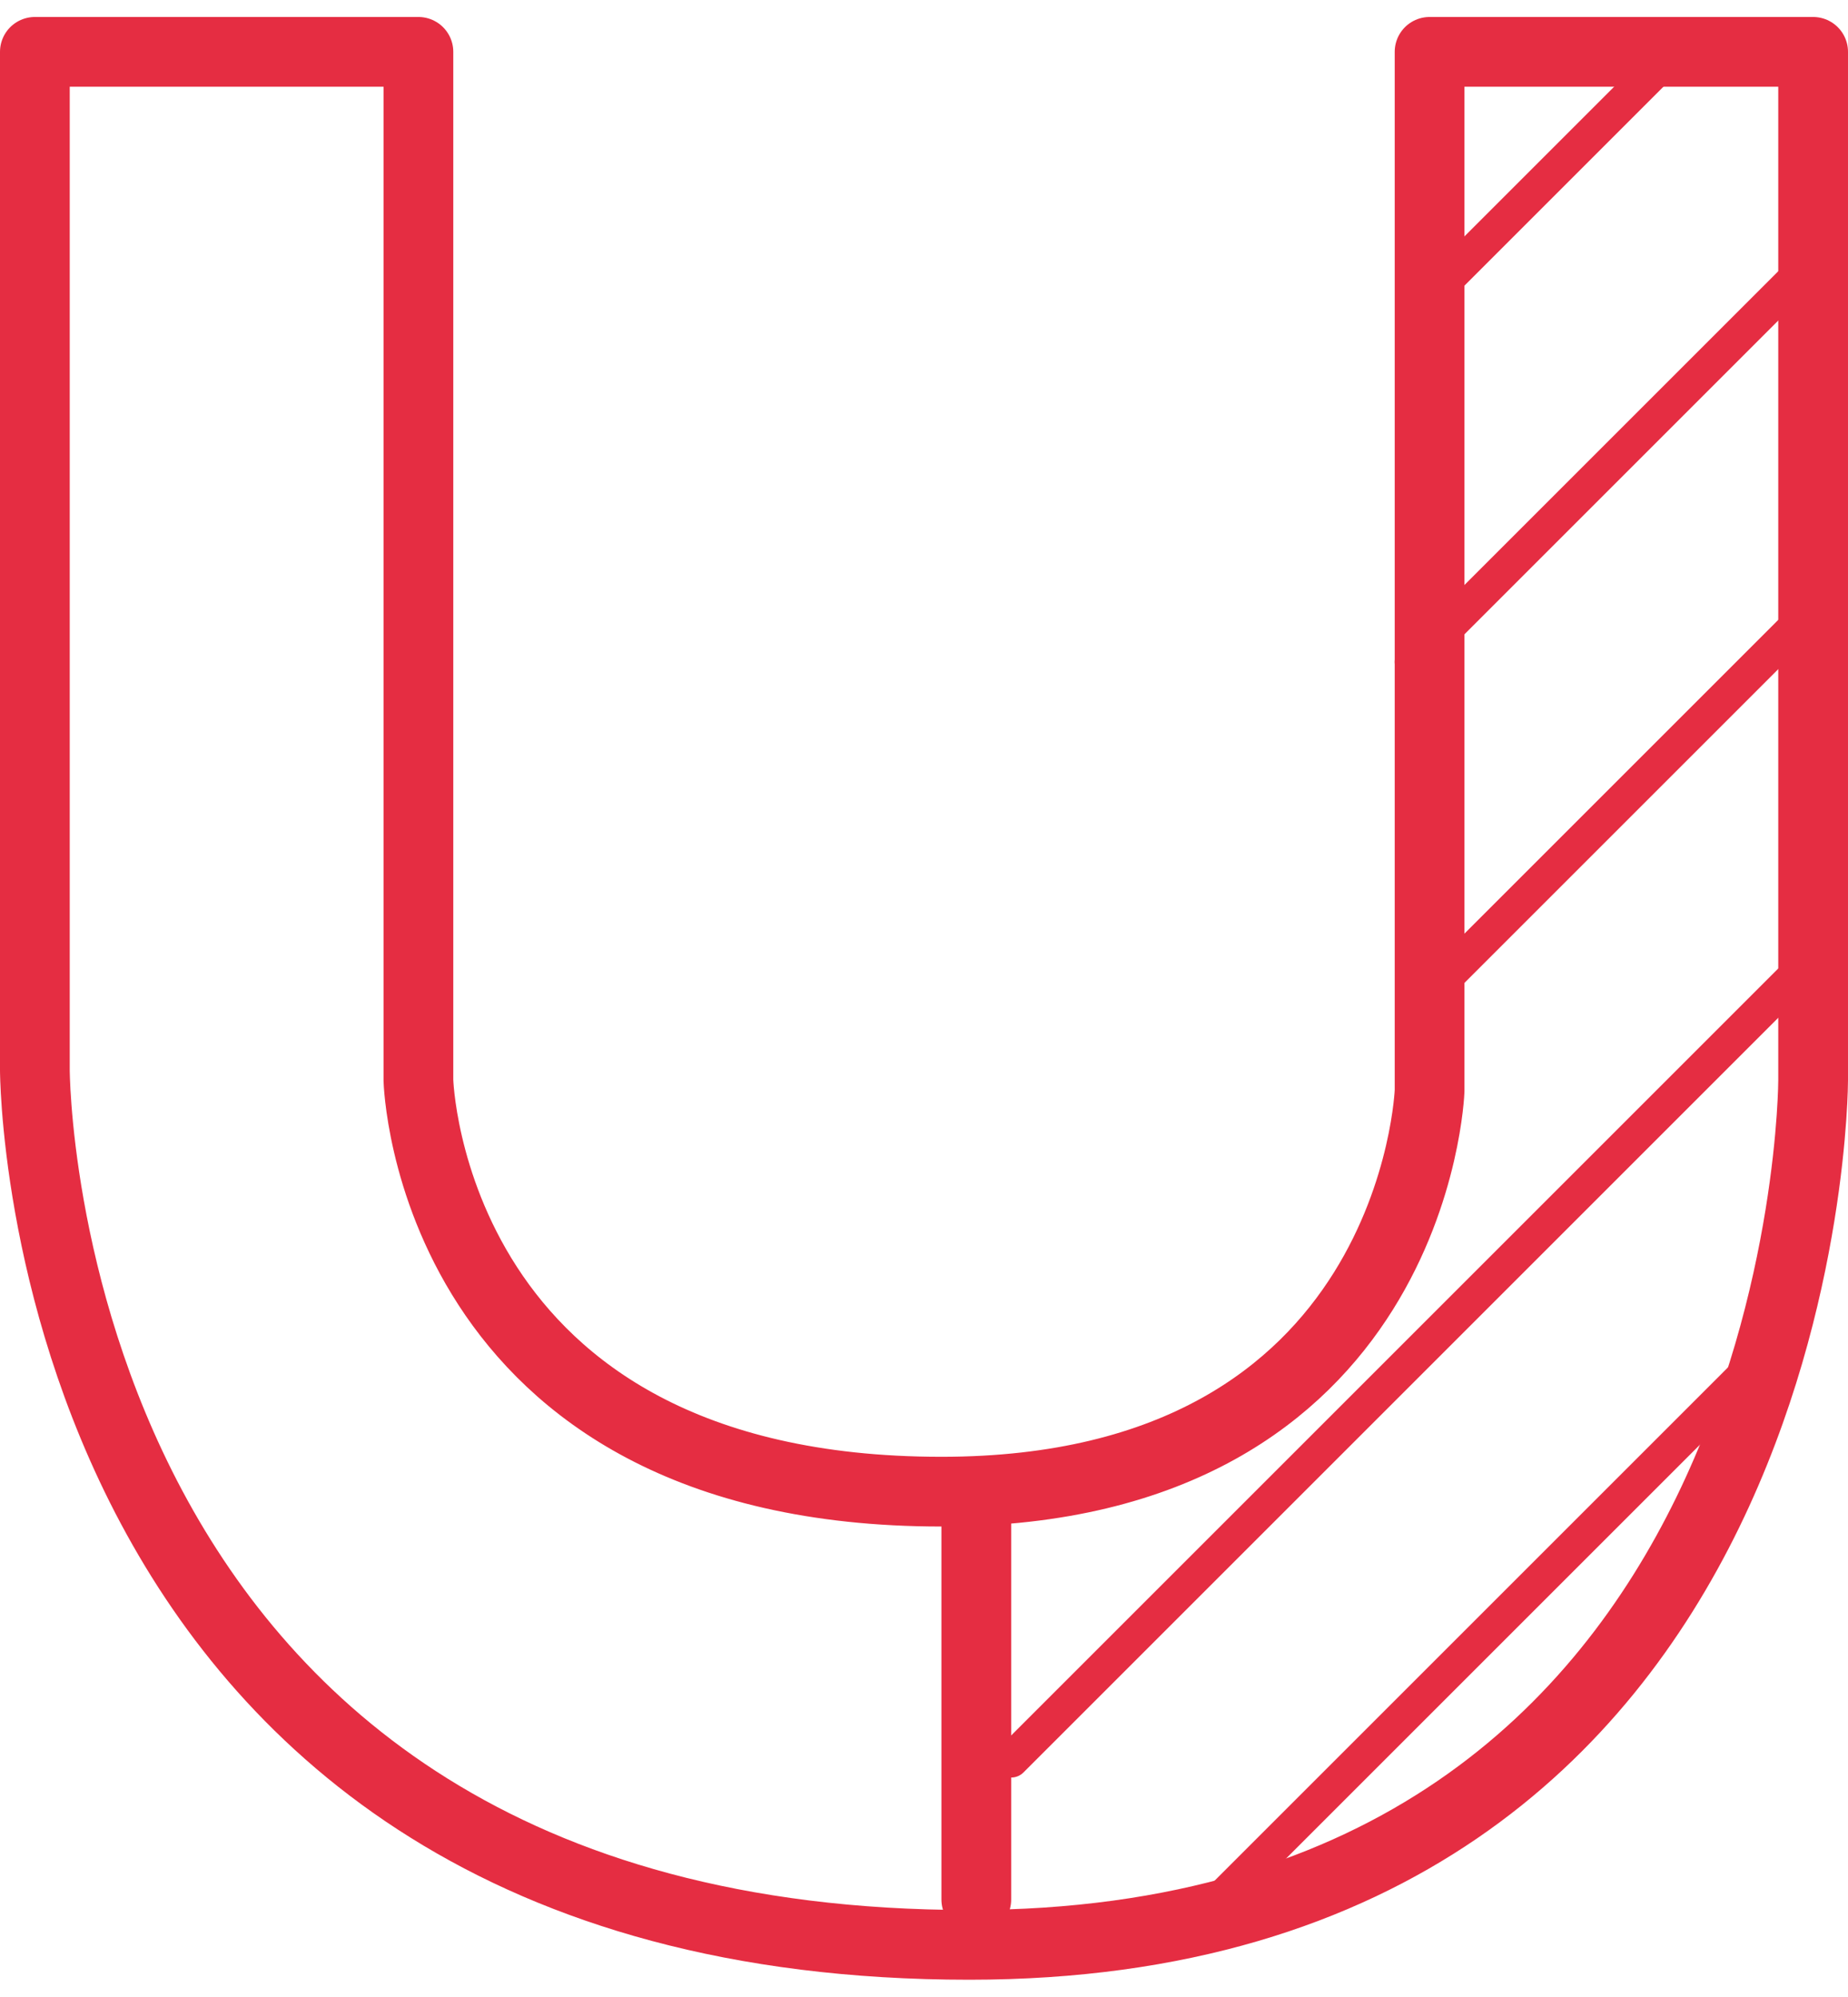 <?xml version="1.0" encoding="utf-8"?>
<!-- Generator: Adobe Illustrator 19.0.0, SVG Export Plug-In . SVG Version: 6.00 Build 0)  -->
<svg version="1.1" id="Режим_изоляции"
	 xmlns="http://www.w3.org/2000/svg" xmlns:xlink="http://www.w3.org/1999/xlink" x="0px" y="0px" width="62px" height="67px" viewBox="0 0 53 56.3"
	 enable-background="new 0 0 53 56.3" xml:space="preserve">
<g>
	
		<line fill="none" stroke="#E52D42" stroke-width="2" stroke-linecap="round" stroke-linejoin="round" stroke-miterlimit="10" x1="28" y1="43" x2="28" y2="54"/>
	<path fill="none" stroke="#E52D42" stroke-width="2" stroke-linecap="round" stroke-linejoin="round" stroke-miterlimit="10" d="
		M1,1h11v29.5c0,0,0.3,11.8,15,11.8c13.6,0,14-11.5,14-11.5V1h11v29.5c0,0,0,24.8-24.2,24.8C1,55.3,1,30.2,1,30.2V1z"/>
</g>
<line fill="none" stroke="#E52D42" stroke-linecap="round" stroke-linejoin="round" stroke-miterlimit="10" x1="48" y1="1" x2="41" y2="8"/>
<line fill="none" stroke="#E52D42" stroke-linecap="round" stroke-linejoin="round" stroke-miterlimit="10" x1="51.5" y1="7.5" x2="40.5" y2="18.5"/>
<line fill="none" stroke="#E52D42" stroke-linecap="round" stroke-linejoin="round" stroke-miterlimit="10" x1="52" y1="17" x2="41" y2="28"/>
<line fill="none" stroke="#E52D42" stroke-linecap="round" stroke-linejoin="round" stroke-miterlimit="10" x1="51.5" y1="27.5" x2="29" y2="50"/>
<line fill="none" stroke="#E52D42" stroke-linecap="round" stroke-linejoin="round" stroke-miterlimit="10" x1="50.5" y1="38.5" x2="34.5" y2="54.5"/>
</svg>
